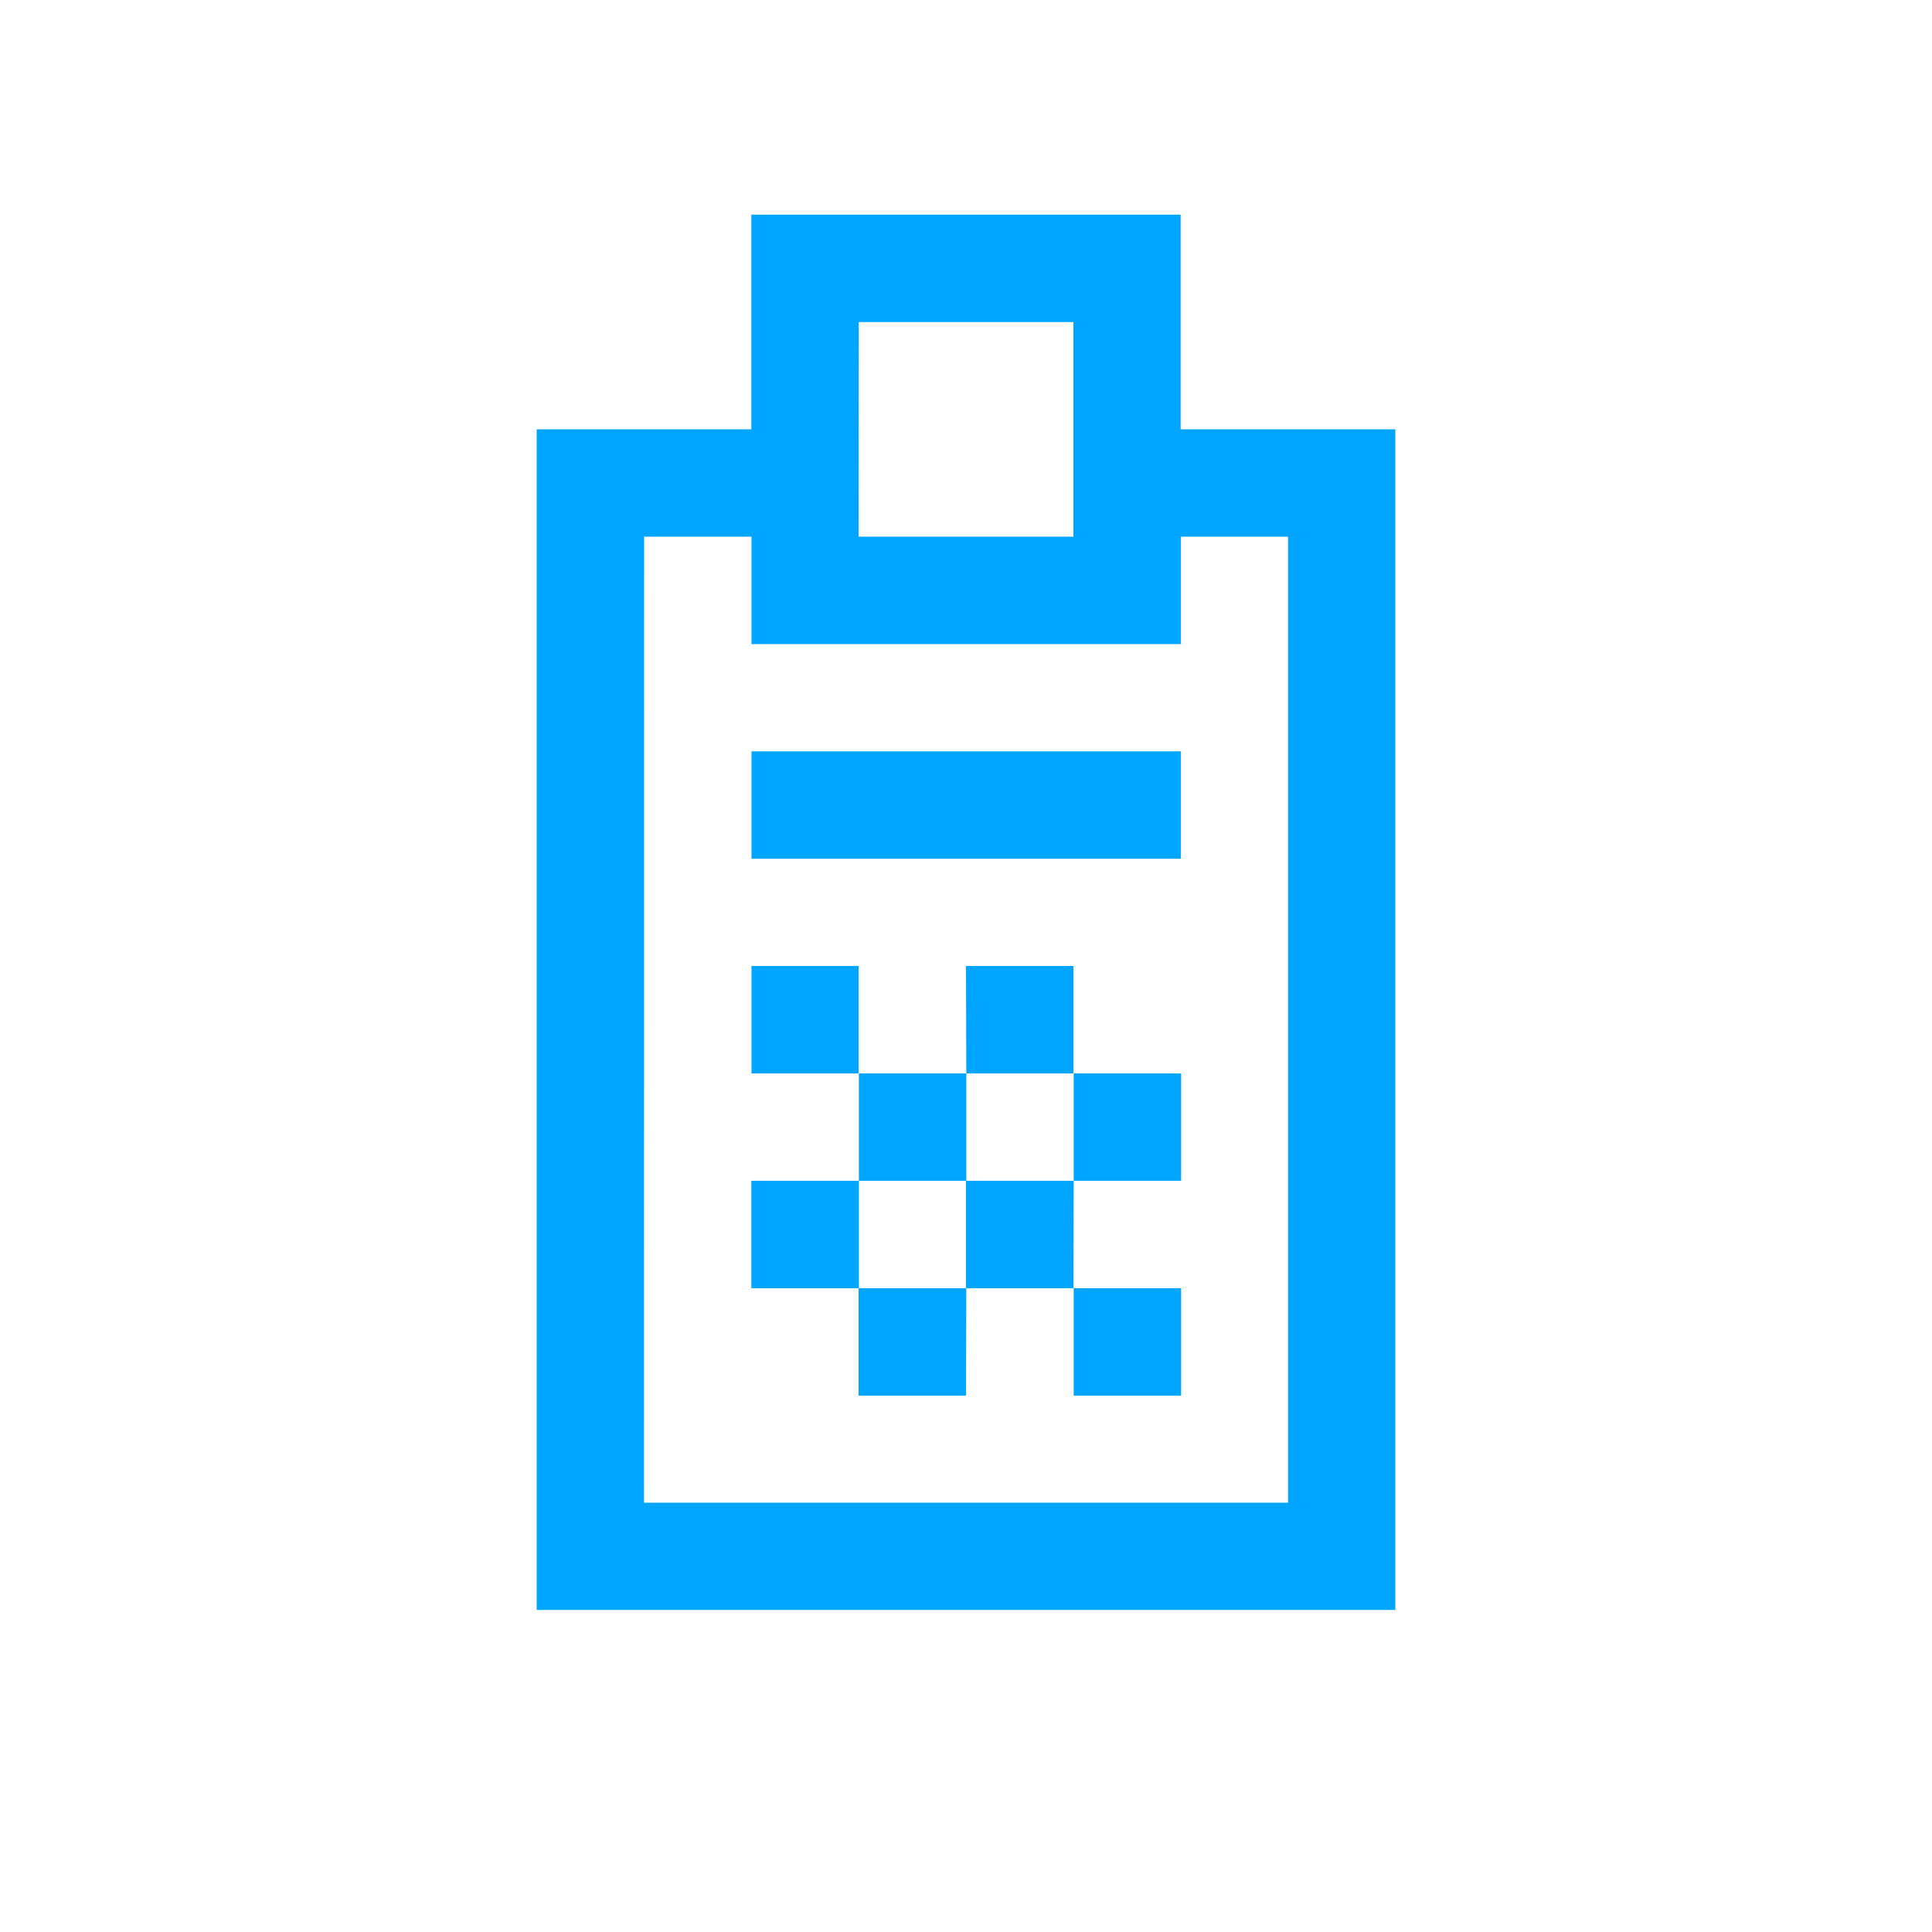 <svg height="48" id="svg8" version="1.1" viewBox="0 0 12.7 12.7" width="48" xmlns="http://www.w3.org/2000/svg" xmlns:cc="http://creativecommons.org/ns#" xmlns:dc="http://purl.org/dc/elements/1.1/" xmlns:rdf="http://www.w3.org/1999/02/22-rdf-syntax-ns#" xmlns:svg="http://www.w3.org/2000/svg"><g id="layer1" transform="translate(0,-284.3)"><path d="m 4.939,285.711 v 1.411 h -1.411 v 7.761 h 5.644 v -7.761 h -1.411 v -1.411 z m 0.706,0.706 h 1.411 v 1.411 H 5.644 Z m -1.411,1.411 h 0.706 v 0.706 h 2.822 V 287.828 H 8.467 v 6.35 H 4.233 Z m 0.706,1.411 v 0.706 h 2.822 v -0.706 z m 0,1.411 v 0.706 H 5.644 v -0.706 z m 0.706,0.706 v 0.706 h 0.706 v -0.706 z m 0.706,0 H 7.056 v -0.706 H 6.35 Z m 0.706,0 v 0.706 h 0.706 v -0.706 z m 0,0.706 H 6.35 v 0.706 H 7.056 Z m 0,0.706 v 0.706 h 0.706 v -0.706 z m -0.706,0 H 5.644 v 0.706 h 0.706 z m -0.706,0 v -0.706 H 4.939 v 0.706 z" id="path4487" fill="#00a5ff" opacity="1" original-fill="#000000"></path></g></svg>